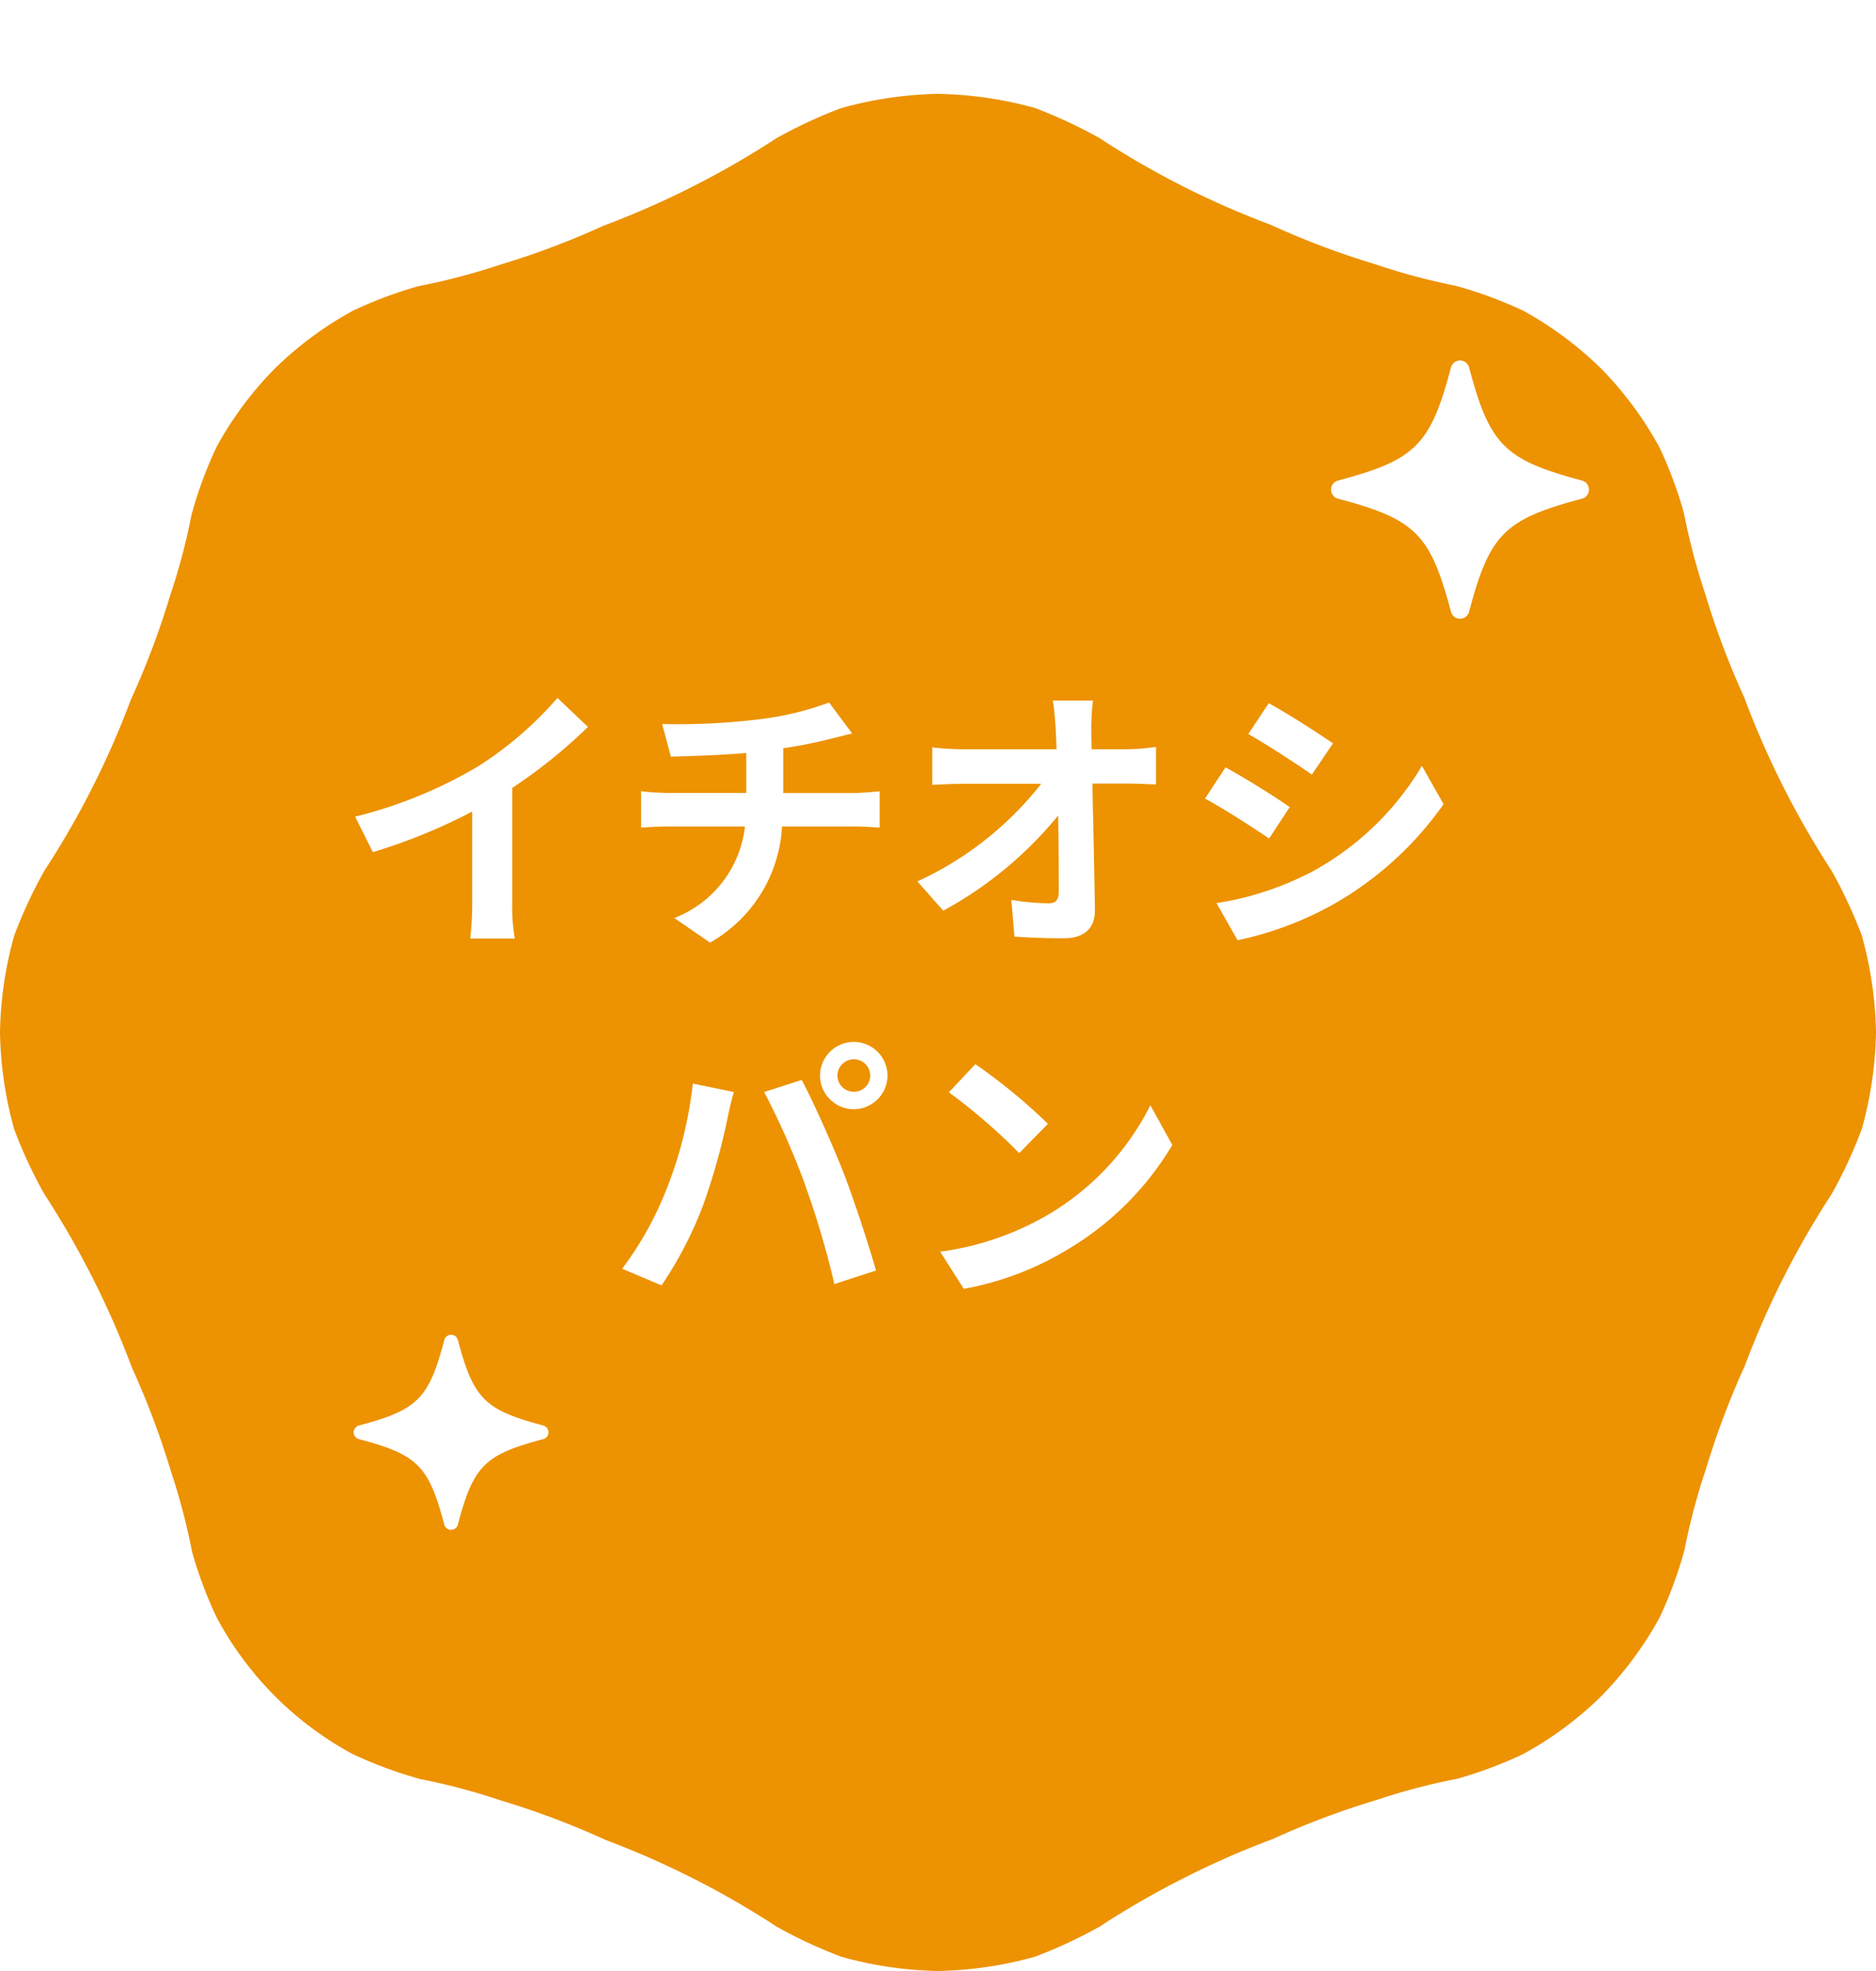 <svg xmlns="http://www.w3.org/2000/svg" xmlns:xlink="http://www.w3.org/1999/xlink" width="80" height="84.002" viewBox="0 0 80 84.002"><defs><filter id="a" x="0" y="0" width="80" height="84.002" filterUnits="userSpaceOnUse"><feOffset dy="4" input="SourceAlpha"/><feGaussianBlur result="b"/><feFlood flood-opacity="0.161"/><feComposite operator="in" in2="b"/><feComposite in="SourceGraphic"/></filter></defs><g transform="translate(0 0)"><g transform="translate(0)"><g transform="matrix(1, 0, 0, 1, 0, 0)" filter="url(#a)"><path d="M78.11,46.887a37.111,37.111,0,0,0-3.687,7.28,35.731,35.731,0,0,0-1.7,4.518,26.95,26.95,0,0,0-.868,3.262l-.019.1a17.879,17.879,0,0,1-1.08,2.921,15.339,15.339,0,0,1-2.461,3.309,14.928,14.928,0,0,1-3.356,2.485A17.879,17.879,0,0,1,62.168,71.8l-.174.036a27.6,27.6,0,0,0-3.307.88,34.88,34.88,0,0,0-4.408,1.657,37.89,37.89,0,0,0-7.393,3.739,20.372,20.372,0,0,1-2.746,1.277A16.416,16.416,0,0,1,40,80a16.336,16.336,0,0,1-4.123-.608,20.276,20.276,0,0,1-2.758-1.282,37.337,37.337,0,0,0-7.281-3.69,35.11,35.11,0,0,0-4.515-1.7,27.21,27.21,0,0,0-3.286-.877l-.083-.014a18.077,18.077,0,0,1-2.925-1.08,14.227,14.227,0,0,1-5.788-5.814A17.684,17.684,0,0,1,8.2,62.17L8.164,62a27.446,27.446,0,0,0-.884-3.323,34.77,34.77,0,0,0-1.655-4.394,38.049,38.049,0,0,0-3.737-7.4A19.8,19.8,0,0,1,.61,44.14,16.188,16.188,0,0,1,0,40a16.161,16.161,0,0,1,.606-4.125,20.126,20.126,0,0,1,1.282-2.759,37.186,37.186,0,0,0,3.686-7.28,35.045,35.045,0,0,0,1.7-4.516,26.162,26.162,0,0,0,.865-3.242l.025-.126a17.714,17.714,0,0,1,1.08-2.925,15.084,15.084,0,0,1,2.461-3.306,15.16,15.16,0,0,1,3.355-2.484A18.086,18.086,0,0,1,17.83,8.2l.2-.041a27.212,27.212,0,0,0,3.282-.874,34.551,34.551,0,0,0,4.407-1.658,37.808,37.808,0,0,0,7.394-3.738A20.576,20.576,0,0,1,35.856.613,16.434,16.434,0,0,1,40,0a16.557,16.557,0,0,1,4.127.6,20.789,20.789,0,0,1,2.76,1.285,37.04,37.04,0,0,0,7.282,3.688,35.222,35.222,0,0,0,4.515,1.7A26.851,26.851,0,0,0,62,8.164l.045.008a17.65,17.65,0,0,1,2.93,1.079,15.258,15.258,0,0,1,3.307,2.461,15.146,15.146,0,0,1,2.484,3.355A17.485,17.485,0,0,1,71.8,17.835l.045.21a27.8,27.8,0,0,0,.87,3.256,34.7,34.7,0,0,0,1.664,4.42,37.806,37.806,0,0,0,3.736,7.4,20.532,20.532,0,0,1,1.279,2.748A16.388,16.388,0,0,1,80,40a16.315,16.315,0,0,1-.609,4.126,20.225,20.225,0,0,1-1.281,2.76" transform="translate(0 0)" fill="#ed9200"/></g><path d="M-23.256-4.668l.756,1.512a24.045,24.045,0,0,0,4.236-1.728v3.84A13.439,13.439,0,0,1-18.348.528h1.9a8.25,8.25,0,0,1-.108-1.572V-5.892a22.011,22.011,0,0,0,3.228-2.6l-1.3-1.236a15.384,15.384,0,0,1-3.384,2.916A19.3,19.3,0,0,1-23.256-4.668Zm13.092-3.948.372,1.392c.8-.024,2.064-.06,3.216-.156v1.7H-9.96a10.446,10.446,0,0,1-1.1-.072V-4.2c.312-.024.756-.048,1.128-.048h3.3a4.75,4.75,0,0,1-3.012,3.9L-8.124.7A6.047,6.047,0,0,0-5.052-4.248h3.108c.324,0,.732.024,1.056.048V-5.748c-.264.024-.828.072-1.092.072H-5V-7.584a19.372,19.372,0,0,0,2.016-.4c.2-.048.516-.132.924-.228l-.984-1.32a13.007,13.007,0,0,1-3.024.72A28.318,28.318,0,0,1-10.164-8.616Zm18.372-1H6.5c.048.312.084.7.12,1.212q.018.4.036.864H2.688A11.487,11.487,0,0,1,1.356-7.62v1.6c.42-.024.936-.048,1.368-.048H6A14.248,14.248,0,0,1,.72-1.908L1.824-.66a16.5,16.5,0,0,0,4.9-4.056c.024,1.236.024,2.436.024,3.24,0,.348-.12.5-.42.5a10.193,10.193,0,0,1-1.6-.144L4.86.444c.684.048,1.356.072,2.088.072C7.86.516,8.3.072,8.292-.7c-.024-1.62-.072-3.624-.108-5.376H9.732c.324,0,.78.024,1.164.036v-1.6a9.277,9.277,0,0,1-1.248.1h-1.5c0-.312-.012-.6-.012-.864A10.264,10.264,0,0,1,8.208-9.612Zm7.5.108-.876,1.32c.792.444,2.04,1.26,2.712,1.728l.9-1.332C17.82-8.22,16.5-9.072,15.708-9.5ZM13.476-.984,14.376.6A14.6,14.6,0,0,0,18.384-.888,14.489,14.489,0,0,0,23.16-5.2l-.924-1.632a12.233,12.233,0,0,1-4.668,4.5A13,13,0,0,1,13.476-.984Zm.384-5.784-.876,1.332c.8.42,2.052,1.236,2.736,1.7L16.6-5.076C15.984-5.508,14.664-6.336,13.86-6.768ZM-2.688,6.372a.7.7,0,0,1,.7-.7.7.7,0,0,1,.7.7.694.694,0,0,1-.7.684A.694.694,0,0,1-2.688,6.372Zm-.744,0A1.442,1.442,0,0,0-1.992,7.8,1.442,1.442,0,0,0-.552,6.372a1.444,1.444,0,0,0-1.44-1.44A1.444,1.444,0,0,0-3.432,6.372ZM-10,11.268A14.458,14.458,0,0,1-11.868,14.6l1.68.708A16.5,16.5,0,0,0-8.412,11.88a27.939,27.939,0,0,0,1.02-3.612c.048-.264.18-.852.288-1.2l-1.752-.36A17.291,17.291,0,0,1-10,11.268Zm5.928-.252A37.078,37.078,0,0,1-2.82,15.252l1.776-.576c-.336-1.188-.972-3.108-1.392-4.188C-2.892,9.324-3.72,7.476-4.212,6.552l-1.6.516A33.616,33.616,0,0,1-4.068,11.016ZM3.192,5.88,2.064,7.08a24.951,24.951,0,0,1,3,2.592L6.288,8.424A24.236,24.236,0,0,0,3.192,5.88Zm-1.5,7.992L2.7,15.456a13,13,0,0,0,4.452-1.692,12.76,12.76,0,0,0,4.44-4.44l-.936-1.692A11.3,11.3,0,0,1,6.288,12.3,12.368,12.368,0,0,1,1.692,13.872Z" transform="translate(38.4 39.472)" fill="#fff"/></g><g transform="translate(15.087 15.366)"><path d="M539,334.967c-3.307-.879-3.938-1.509-4.815-4.816a.4.4,0,0,0-.774,0c-.878,3.307-1.508,3.938-4.817,4.817a.4.4,0,0,0,0,.773c3.307.876,3.938,1.507,4.816,4.816a.4.4,0,0,0,.774,0c.876-3.307,1.507-3.938,4.814-4.815a.4.4,0,0,0,0-.773Z" transform="translate(-486.623 -329.854)" fill="#fff"/><path d="M536.372,333.712c-2.5-.663-2.971-1.139-3.633-3.633a.3.3,0,0,0-.584,0c-.662,2.5-1.138,2.971-3.634,3.634a.3.3,0,0,0,0,.583c2.5.661,2.971,1.137,3.633,3.633a.3.3,0,0,0,.584,0c.661-2.5,1.137-2.971,3.632-3.633a.3.3,0,0,0,0-.583Z" transform="translate(-528.297 -288.328)" fill="#fff"/></g></g></svg>